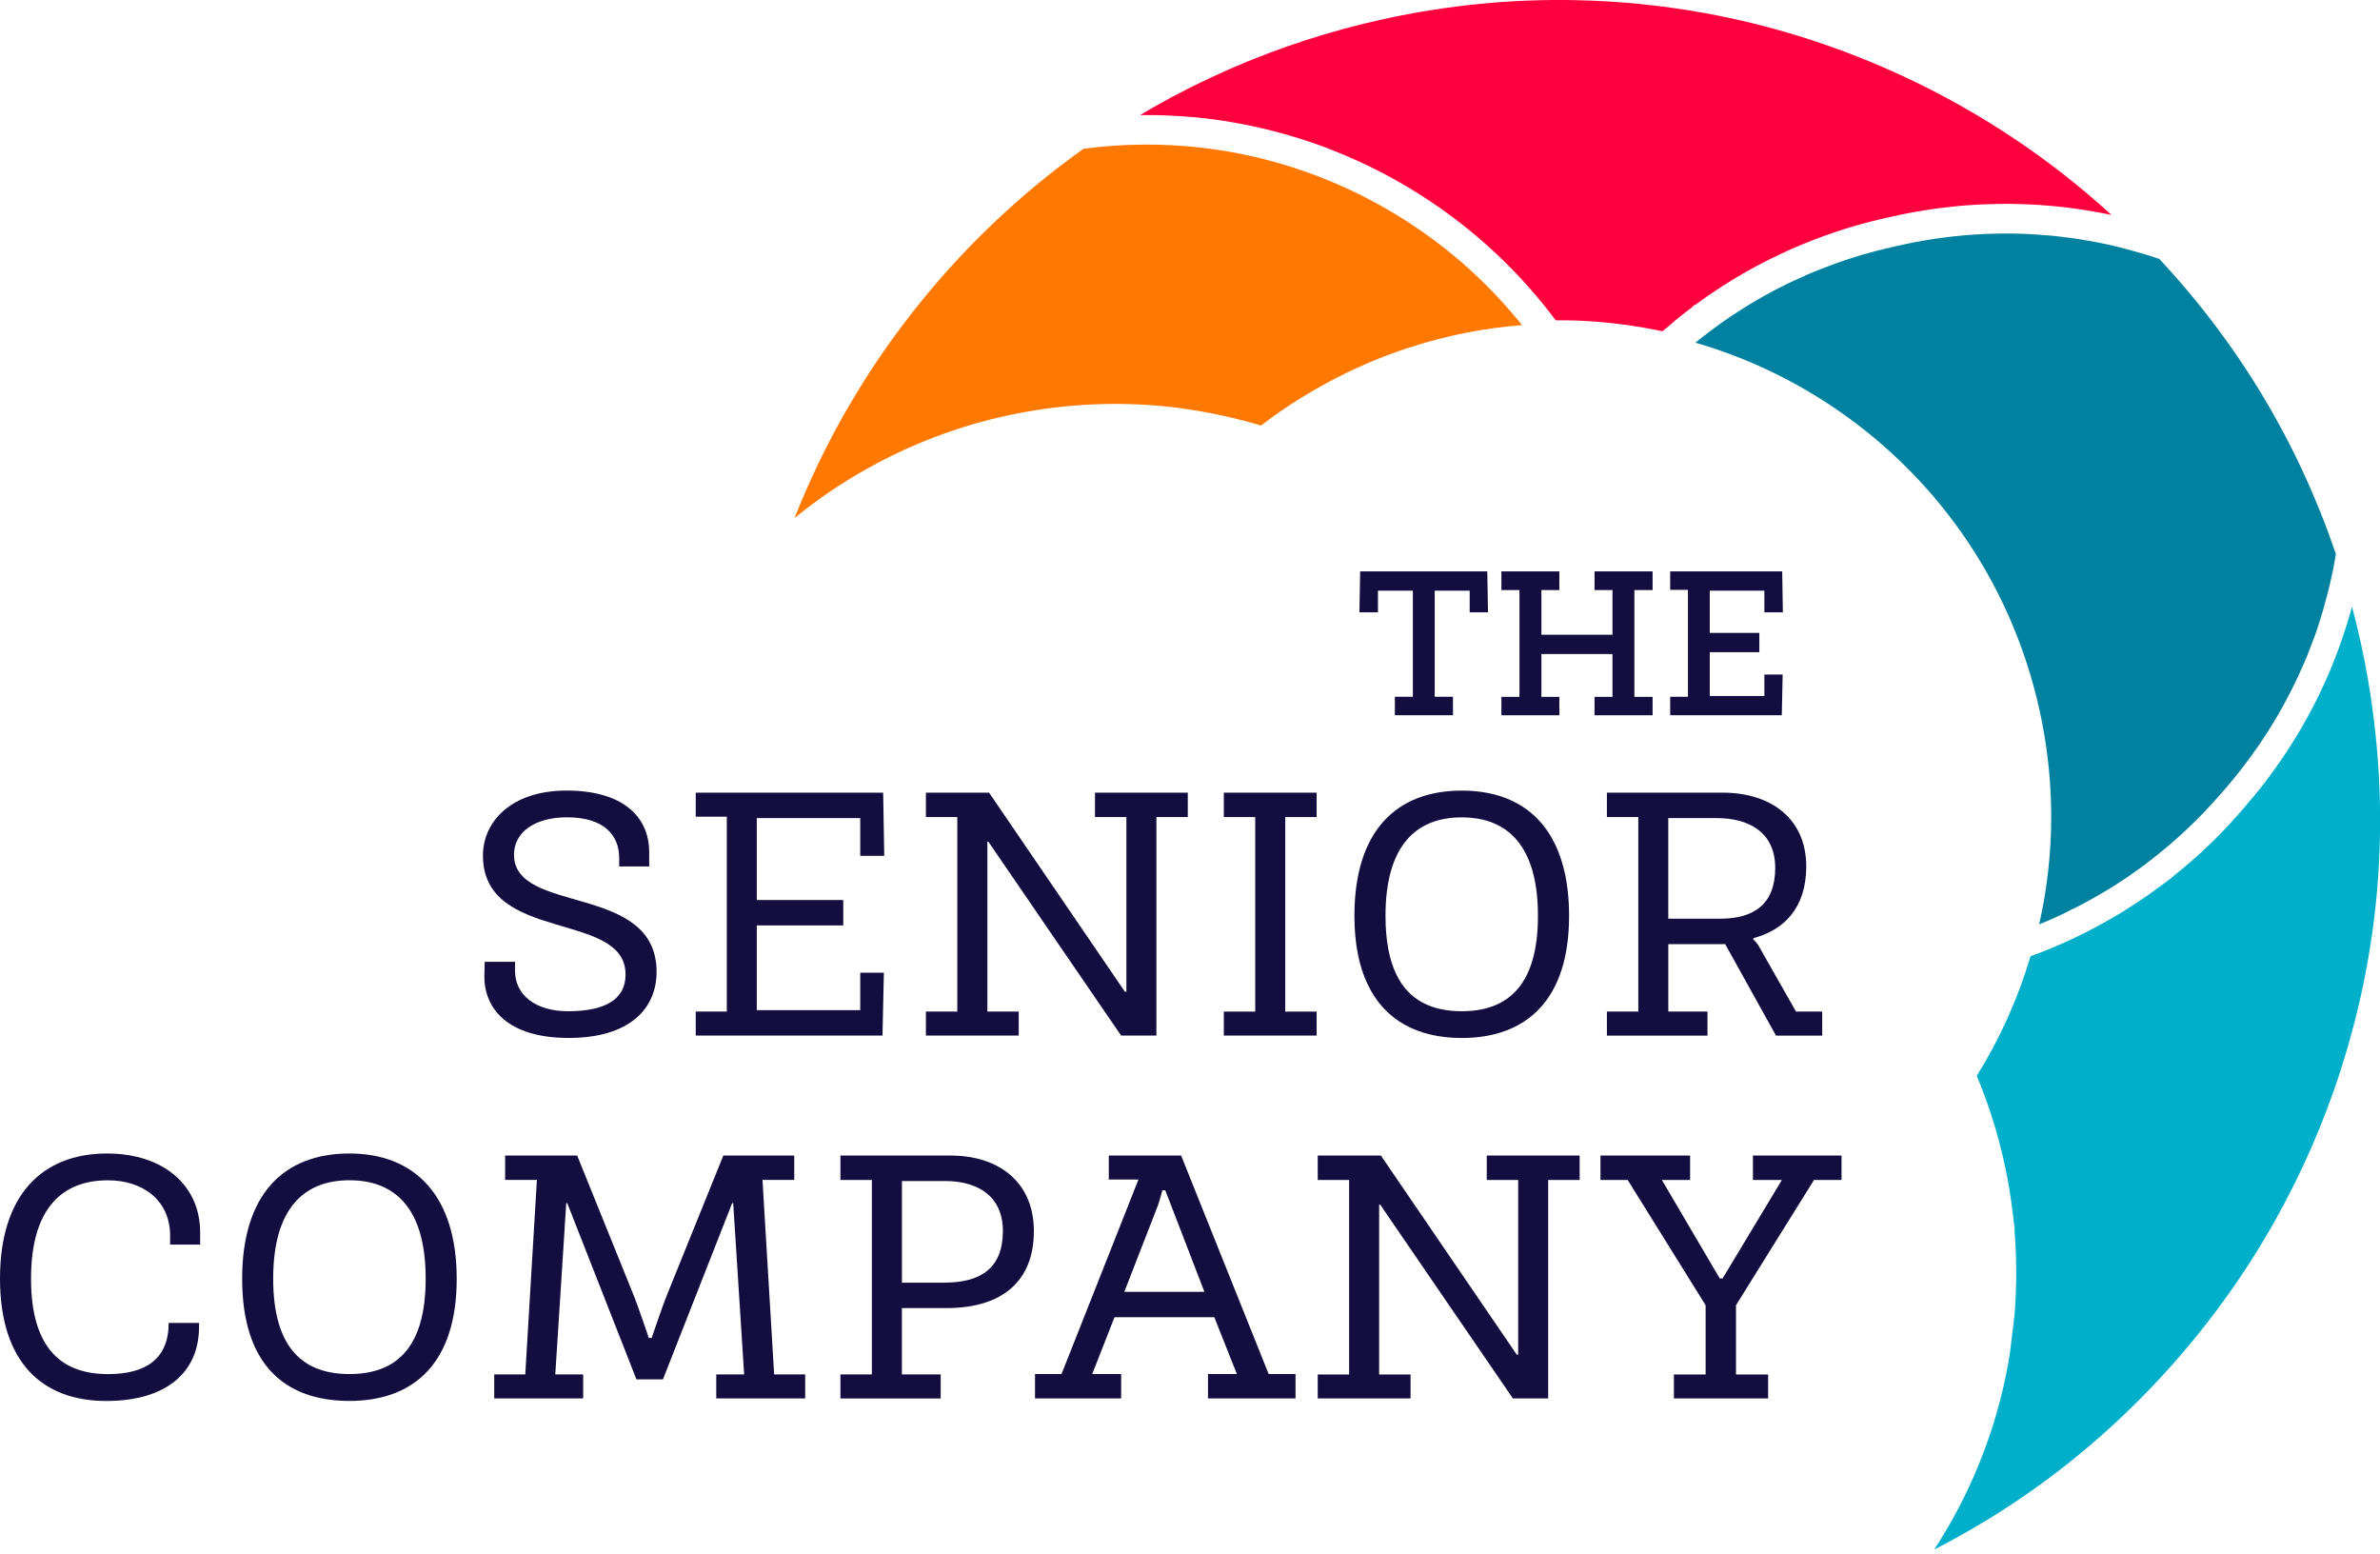 <svg width="144" height="94" viewBox="0 0 144 94" fill="none" xmlns="http://www.w3.org/2000/svg">
<g clip-path="url(#clip0_16_6332)">
<path d="M29.323 58.181H31.161V58.713C31.161 60.228 32.445 61.17 34.367 61.17C36.737 61.17 37.848 60.378 37.848 58.948C37.848 55.063 29.22 57.069 29.22 51.751C29.22 49.722 30.908 47.822 34.282 47.822C37.657 47.822 39.279 49.378 39.279 51.556V52.411H37.463V51.898C37.463 50.595 36.63 49.44 34.301 49.44C32.335 49.44 31.099 50.358 31.099 51.704C31.099 55.354 39.726 53.391 39.726 58.791C39.726 60.97 38.145 62.786 34.407 62.786C30.67 62.786 29.305 60.97 29.305 59.07L29.327 58.171L29.323 58.181Z" fill="#140E40"/>
<path d="M53.479 58.841L53.416 61.656L53.394 62.642H42.096V61.192H43.974V49.403H42.096V47.95H53.435L53.501 51.772H52.048V49.487H45.79V54.443H51.021V55.98H45.79V61.105H52.048V58.841H53.479Z" fill="#140E40"/>
<path d="M71.867 47.95V49.425H69.967V62.642H67.832L66.22 60.291L59.802 50.918H59.74V61.192H61.637V62.642H56.021V61.192H57.921V49.425H56.021V47.95H59.843L68.064 59.993H68.151V49.425H66.251V47.95H71.867Z" fill="#140E40"/>
<path d="M77.762 61.192H79.662V62.642H74.046V61.192H75.946V49.425H74.046V47.95H79.662V49.425H77.762V61.192Z" fill="#140E40"/>
<path d="M94.645 52.677C93.878 49.397 91.615 47.825 88.44 47.825C84.49 47.825 81.948 50.257 81.948 55.404C81.948 57.063 82.223 58.431 82.736 59.517C83.776 61.734 85.792 62.789 88.443 62.789C92.394 62.789 94.936 60.441 94.936 55.404C94.936 54.393 94.836 53.482 94.648 52.677H94.645ZM88.44 61.17C86.671 61.17 85.244 60.544 84.471 58.916C84.058 58.046 83.829 56.894 83.829 55.404C83.829 51.09 85.729 49.443 88.44 49.443C90.854 49.443 92.626 50.749 92.986 54.08C93.029 54.49 93.052 54.928 93.052 55.404C93.052 59.696 91.151 61.17 88.44 61.17Z" fill="#140E40"/>
<path d="M108.666 61.192L106.444 57.282C106.315 57.025 106.084 56.834 106.084 56.834V56.75C107.896 56.28 109.286 54.956 109.286 52.414C109.286 49.49 107.111 47.95 104.249 47.95H97.224V49.425H99.125V61.192H97.224V62.645H103.31V61.192H100.94V57.113H104.381L107.455 62.645H110.251V61.192H108.673H108.666ZM104.077 55.573H100.937V49.487H103.861C105.783 49.487 107.408 50.32 107.408 52.502C107.408 54.684 106.128 55.573 104.077 55.573Z" fill="#140E40"/>
<path d="M10.293 75.283V74.751C10.293 72.594 8.628 71.398 6.533 71.398C3.8 71.398 1.878 73.041 1.878 77.355C1.878 81.669 3.822 83.121 6.533 83.121C8.797 83.121 10.206 82.223 10.206 80.025H12.043V80.26C12.043 82.971 10.121 84.746 6.427 84.746C2.539 84.746 0 82.395 0 77.336C0 72.277 2.564 69.776 6.471 69.776C9.911 69.776 12.109 71.72 12.109 74.538V75.286H10.293V75.283Z" fill="#140E40"/>
<path d="M21.143 69.776C17.19 69.776 14.651 72.212 14.651 77.355C14.651 82.499 17.19 84.743 21.143 84.743C25.097 84.743 27.633 82.395 27.633 77.355C27.633 72.315 25.091 69.776 21.143 69.776ZM21.143 83.118C18.429 83.118 16.529 81.647 16.529 77.352C16.529 73.057 18.429 71.395 21.143 71.395C23.858 71.395 25.755 73.038 25.755 77.352C25.755 81.666 23.851 83.118 21.143 83.118Z" fill="#140E40"/>
<path d="M34.323 72.784H34.26L33.597 83.14H35.284V84.593H29.903V83.14H31.781L32.485 71.373H30.563V69.898H34.921L38.296 78.247C38.574 78.908 39.257 80.936 39.257 80.936H39.429C39.429 80.936 40.111 78.908 40.39 78.247L43.765 69.898H48.056V71.373H46.134L46.839 83.14H48.717V84.593H43.336V83.14H45.023L44.362 72.784H44.297L40.111 83.441H38.508L34.323 72.784Z" fill="#140E40"/>
<path d="M62.551 74.325C62.495 71.861 60.935 70.383 58.738 70.001C58.356 69.936 57.952 69.901 57.536 69.901H50.849V71.376H52.752V83.14H50.849V84.596H56.916V83.14H54.568V79.127H57.276C60.607 79.127 62.554 77.527 62.554 74.472C62.554 74.422 62.554 74.375 62.551 74.325ZM57.154 77.59H54.571V71.442H57.176C59.054 71.442 60.679 72.271 60.679 74.472C60.679 76.673 59.377 77.587 57.154 77.587V77.59Z" fill="#140E40"/>
<path d="M76.76 83.118L71.463 69.898H67.087V71.351H68.881L66.339 77.781L64.226 83.118H62.623V84.593H67.835V83.118H66.085C66.085 83.118 66.683 81.581 67.431 79.681H73.473C74.221 81.581 74.838 83.118 74.838 83.118H73.088V84.593H78.385V83.118H76.763H76.76ZM68.026 78.144L70.077 72.872C70.12 72.766 70.33 71.999 70.33 71.999H70.502C70.502 71.999 70.8 72.766 70.84 72.872L72.872 78.144H68.026Z" fill="#140E40"/>
<path d="M95.575 69.901V71.376H93.671V84.593H91.536L83.507 72.869H83.444V83.144H85.344V84.593H79.728V83.144H81.628V71.376H79.728V69.901H83.55L91.771 81.945H91.856V71.376H89.955V69.901H95.575Z" fill="#140E40"/>
<path d="M111.421 69.901V71.376H109.756L105.035 78.955V83.144H106.979V84.593H101.278V83.144H103.197V78.955L98.48 71.376H96.836V69.901H102.258V71.376H100.549L104.052 77.333H104.224L107.812 71.376H106.059V69.901H111.421Z" fill="#140E40"/>
<path d="M89.886 36.896L89.849 34.705H82.43L82.395 36.896H83.225V35.585H85.623V42.29H84.533V43.12H87.767V42.29H86.662V35.585H89.06V36.896H89.88H89.886Z" fill="#140E40"/>
<path d="M99.835 35.55V34.705H96.605V35.55H97.694V38.537H93.105V35.55H94.194V34.705H90.976V35.55H92.065V42.293H90.976V43.123H94.194V42.293H93.105V39.419H97.694V42.293H96.605V43.123H99.835V42.293H98.733V35.55H99.835Z" fill="#140E40"/>
<path d="M106.879 42.246H103.294V39.31H106.297V38.424H103.294V35.588H106.879V36.899H107.712L107.677 34.708H101.175V35.541H102.252V42.296H101.175V43.126H107.649L107.696 40.95H106.876V42.249L106.879 42.246Z" fill="#140E40"/>
<path d="M90.031 37.04L89.987 34.564H82.295L82.251 37.04H83.372V35.732H85.485V42.149H84.396V43.264H87.911V42.149H86.806V35.732H88.922V37.04H90.031ZM87.629 42.985H84.684V42.434H85.773V35.447H83.087V36.759H82.542L82.574 34.852H89.714L89.746 36.759H89.213V35.447H86.528V42.434H87.632V42.985H87.629Z" fill="#140E40"/>
<path d="M99.989 35.694V34.564H96.476V35.694H97.562V38.396H93.261V35.694H94.347V34.564H90.841V35.694H91.934V42.153H90.841V43.267H94.347V42.153H93.261V39.563H97.562V42.153H96.476V43.267H99.989V42.153H98.887V35.694H99.989ZM99.704 42.985H96.758V42.434H97.847V39.279H92.976V42.434H94.066V42.985H91.132V42.434H92.222V35.409H91.132V34.852H94.066V35.409H92.976V38.681H97.847V35.409H96.758V34.852H99.704V35.409H98.602V42.434H99.704V42.985Z" fill="#140E40"/>
<path d="M106.751 42.102H103.448V39.451H106.447V38.283H103.448V35.732H106.751V37.04H107.871L107.831 34.564H101.053V35.682H102.127V42.149H101.053V43.264H107.806L107.859 40.803H106.751V42.102ZM107.032 41.091H107.565L107.524 42.985H101.332V42.434H102.409V35.397H101.332V34.852H107.546L107.58 36.759H107.032V35.447H103.163V38.571H106.162V39.166H103.163V42.387H107.032V41.091Z" fill="#140E40"/>
<path d="M92.09 19.666C89.83 19.841 87.598 20.279 85.444 20.968C84.129 21.381 82.808 21.907 81.525 22.527C80.626 22.962 79.737 23.445 78.886 23.967L78.773 24.033C77.931 24.549 77.102 25.122 76.303 25.739C74.005 25.06 71.626 24.628 69.416 24.493C69.059 24.468 68.668 24.453 68.217 24.443L67.772 24.434C64.949 24.409 62.138 24.772 59.414 25.508L59.032 25.614C56.703 26.281 54.468 27.217 52.386 28.394C51.725 28.766 51.059 29.176 50.401 29.612C49.6 30.15 48.82 30.726 48.075 31.333C48.958 29.098 50.001 26.929 51.178 24.872L51.237 24.775C54.806 18.573 59.758 13.117 65.566 8.997C66.192 8.916 66.84 8.85 67.469 8.809C68.605 8.734 69.757 8.725 70.894 8.784L70.991 8.791C74.024 8.956 77.004 9.601 79.847 10.703L80.028 10.775C82.107 11.595 84.095 12.657 85.939 13.934C88.268 15.546 90.334 17.475 92.09 19.669V19.666Z" fill="#FF7800"/>
<path d="M130.314 15.149L130.311 15.199V15.164L130.314 15.149Z" fill="#0082A1"/>
<path d="M140.573 36.852C140.494 37.115 140.416 37.375 140.335 37.632L140.222 37.97C140.216 37.989 140.21 38.008 140.2 38.033L140.191 38.064C140.185 38.092 140.175 38.117 140.166 38.148L140.034 38.518C139.909 38.856 139.771 39.213 139.615 39.614C139.546 39.783 139.477 39.949 139.405 40.114C139.317 40.315 139.23 40.518 139.12 40.75L139.101 40.797C139.036 40.938 138.967 41.085 138.895 41.232C138.81 41.41 138.726 41.583 138.632 41.761C138.544 41.933 138.456 42.109 138.353 42.3C138.266 42.469 138.175 42.631 138.078 42.807L137.849 43.211C137.79 43.314 137.727 43.414 137.658 43.533L137.63 43.583C137.602 43.63 137.574 43.677 137.542 43.727L137.489 43.815C137.292 44.137 137.095 44.447 136.882 44.76C136.838 44.832 136.791 44.901 136.738 44.976L136.606 45.17C136.584 45.205 136.559 45.239 136.544 45.261L136.465 45.361C136.375 45.502 136.271 45.64 136.171 45.778C136.055 45.937 135.936 46.094 135.814 46.257C135.714 46.385 135.617 46.516 135.517 46.645L135.288 46.93C135.254 46.973 135.216 47.02 135.169 47.077C135.129 47.13 135.085 47.18 135.038 47.236L134.922 47.377C134.875 47.434 134.825 47.493 134.775 47.553L134.374 48.013C133.006 49.594 131.479 51.018 129.823 52.261L129.66 52.386C129.616 52.417 129.572 52.452 129.513 52.492C129.462 52.533 129.409 52.571 129.34 52.615C129.259 52.674 129.178 52.734 129.084 52.799L128.908 52.925C128.824 52.984 128.739 53.04 128.652 53.1C128.614 53.125 128.577 53.15 128.514 53.191C128.398 53.269 128.279 53.347 128.151 53.428C128.026 53.516 127.9 53.594 127.772 53.673L127.55 53.807C127.478 53.851 127.403 53.898 127.318 53.945C127.193 54.02 127.074 54.092 126.927 54.174L126.676 54.315C126.601 54.358 126.523 54.402 126.445 54.446C126.2 54.584 125.944 54.718 125.668 54.859C125.578 54.906 125.487 54.953 125.387 55.003L125.355 54.997L125.252 55.069C125.158 55.119 125.061 55.163 124.967 55.21L124.883 55.254C124.751 55.316 124.623 55.376 124.494 55.435C124.325 55.51 124.153 55.586 123.99 55.661C123.824 55.733 123.652 55.805 123.474 55.873C123.443 55.889 123.408 55.902 123.377 55.917C124.025 53.056 124.244 50.117 124.022 47.183C123.915 45.771 123.709 44.363 123.408 42.998C123.183 41.971 122.904 40.947 122.575 39.961C121.351 36.264 119.439 32.886 116.893 29.925C115.322 28.103 113.528 26.468 111.559 25.072L111.368 24.938C108.666 23.05 105.711 21.635 102.581 20.73C102.678 20.646 102.781 20.561 102.9 20.471L103.47 20.032C103.545 19.976 103.623 19.919 103.705 19.86L103.745 19.829C103.795 19.791 103.845 19.754 103.899 19.716L104.055 19.603C104.09 19.581 104.121 19.556 104.155 19.531C104.19 19.506 104.227 19.481 104.259 19.456L104.387 19.369L104.487 19.3C104.519 19.278 104.553 19.256 104.584 19.234C104.628 19.203 104.669 19.174 104.713 19.146L104.854 19.052C104.91 19.015 104.969 18.977 105.029 18.94L105.095 18.896C105.151 18.858 105.207 18.818 105.273 18.777L105.358 18.724C105.47 18.652 105.583 18.583 105.699 18.511L105.774 18.464C105.818 18.439 105.858 18.414 105.902 18.386C106.037 18.301 106.171 18.223 106.312 18.145L106.4 18.094C106.535 18.016 106.666 17.941 106.826 17.85C106.851 17.835 106.879 17.822 106.92 17.8C107.039 17.734 107.154 17.672 107.27 17.612L107.461 17.509C107.518 17.478 107.574 17.45 107.643 17.415L108.075 17.199L108.522 16.986L108.958 16.789C109.03 16.755 109.102 16.723 109.174 16.695L109.211 16.673C109.343 16.614 109.471 16.561 109.602 16.504L109.865 16.398C109.953 16.36 110.038 16.326 110.128 16.294L110.191 16.269C110.238 16.25 110.285 16.232 110.338 16.213L110.385 16.194C110.473 16.16 110.554 16.128 110.654 16.091L110.704 16.072C110.776 16.047 110.848 16.019 110.927 15.988C111.005 15.959 111.08 15.931 111.161 15.903L111.362 15.834C111.434 15.809 111.506 15.784 111.584 15.759C111.684 15.722 111.788 15.69 111.888 15.656L112.342 15.515C112.417 15.49 112.495 15.468 112.57 15.443L112.771 15.383C112.796 15.377 112.824 15.368 112.868 15.358L113.206 15.264C113.268 15.246 113.331 15.23 113.406 15.211C113.422 15.205 113.437 15.202 113.453 15.195L114.07 15.042C114.264 14.992 114.464 14.948 114.69 14.898L115.25 14.776C115.328 14.757 115.406 14.742 115.488 14.726C115.569 14.707 115.651 14.691 115.723 14.676L116.418 14.551C116.587 14.519 116.756 14.491 116.928 14.466L117.053 14.447C117.106 14.438 117.166 14.429 117.235 14.422C117.322 14.41 117.41 14.397 117.495 14.385L117.551 14.379C117.598 14.369 117.645 14.363 117.682 14.36H117.714L117.72 14.357H117.736C117.736 14.357 117.761 14.35 117.77 14.35C117.839 14.341 117.908 14.332 117.986 14.325L118.105 14.31C118.18 14.3 118.262 14.291 118.34 14.285C118.487 14.269 118.637 14.253 118.787 14.241C118.819 14.241 118.847 14.235 118.878 14.231L118.966 14.225C118.991 14.225 119.016 14.222 119.044 14.219C119.069 14.216 119.097 14.213 119.135 14.213C119.345 14.194 119.558 14.181 119.817 14.169L120.168 14.15L120.819 14.131C121.248 14.122 121.674 14.125 122.031 14.131C122.228 14.137 122.422 14.144 122.635 14.153L123.001 14.172C123.108 14.178 123.217 14.184 123.327 14.194C123.502 14.206 123.68 14.219 123.865 14.238C123.909 14.241 123.953 14.244 123.993 14.247C124.04 14.25 124.087 14.256 124.128 14.256C124.219 14.266 124.303 14.275 124.397 14.285L125.271 14.391C125.374 14.407 125.48 14.419 125.603 14.438L125.794 14.466C125.872 14.479 125.956 14.491 126.05 14.51L126.088 14.516C126.15 14.526 126.213 14.538 126.288 14.551C126.395 14.566 126.498 14.585 126.614 14.607C126.667 14.616 126.723 14.626 126.783 14.641H126.808C126.827 14.648 126.845 14.651 126.892 14.66L127.039 14.688C127.065 14.695 127.093 14.698 127.13 14.707C127.293 14.742 127.462 14.773 127.656 14.82C127.781 14.845 127.907 14.876 128.029 14.908L128.217 14.954C128.329 14.979 128.442 15.008 128.555 15.042L129.603 15.33C129.65 15.343 129.697 15.358 129.76 15.377L129.794 15.386C129.913 15.424 130.032 15.459 130.167 15.505L130.226 15.524C130.361 15.568 130.496 15.612 130.636 15.659H130.643C135.464 20.818 139.061 26.825 141.333 33.519C141.327 33.556 141.318 33.597 141.311 33.634L141.233 34.082C141.214 34.176 141.199 34.27 141.18 34.364L141.171 34.401C141.155 34.483 141.139 34.561 141.127 34.636C141.121 34.652 141.117 34.667 141.111 34.692L141.02 35.109C141.005 35.168 140.989 35.234 140.973 35.306C140.961 35.362 140.948 35.422 140.933 35.478L140.908 35.581C140.883 35.688 140.858 35.797 140.829 35.901L140.573 36.837" fill="#00819F"/>
<path d="M130.311 15.164L130.314 15.149L130.311 15.199V15.164Z" fill="#140E3D"/>
<path d="M141.631 64.711C140.604 67.901 139.248 71 137.602 73.924C134.121 80.091 129.268 85.551 123.568 89.711C121.498 91.22 119.301 92.573 117.028 93.734C117.579 92.889 118.092 92.012 118.556 91.12L118.634 90.966C120.096 88.108 121.098 85.053 121.605 81.885L121.89 79.515C122.024 77.847 122.024 76.15 121.89 74.462H121.905L121.802 73.558C121.68 72.475 121.505 71.407 121.276 70.386C120.882 68.577 120.318 66.79 119.604 65.08C121.007 62.823 122.1 60.391 122.857 57.843C122.888 57.833 122.92 57.821 122.951 57.808C122.982 57.799 123.017 57.786 123.057 57.77L123.17 57.727C123.227 57.705 123.28 57.686 123.327 57.667L123.659 57.539L123.693 57.526C123.746 57.504 123.806 57.483 123.878 57.454L123.947 57.423C124.04 57.386 124.131 57.351 124.219 57.313C124.322 57.273 124.422 57.226 124.507 57.188C124.582 57.157 124.66 57.126 124.751 57.082C124.864 57.035 124.976 56.982 125.074 56.938C125.117 56.919 125.164 56.9 125.208 56.875L125.324 56.822C125.449 56.766 125.574 56.706 125.687 56.65C125.703 56.644 125.718 56.634 125.734 56.628L125.853 56.568C125.994 56.499 126.135 56.434 126.269 56.362C126.448 56.274 126.623 56.18 126.798 56.086C126.971 55.995 127.146 55.902 127.315 55.804C127.487 55.711 127.659 55.611 127.825 55.513C127.997 55.413 128.16 55.316 128.323 55.219C128.357 55.2 128.389 55.182 128.401 55.172L128.836 54.894C129.005 54.79 129.174 54.681 129.337 54.571C129.5 54.465 129.663 54.355 129.826 54.239C130.132 54.029 130.449 53.804 130.79 53.547L131.269 53.191L131.466 53.034L131.46 53.028C131.551 52.956 131.638 52.884 131.726 52.812L132.026 52.568L132.045 52.552C132.045 52.552 132.067 52.536 132.083 52.521C132.258 52.37 132.433 52.22 132.609 52.07L132.743 51.951C132.793 51.907 132.843 51.863 132.897 51.819C132.962 51.76 133.025 51.704 133.097 51.638L133.207 51.538C133.294 51.456 133.379 51.378 133.463 51.297C133.557 51.206 133.657 51.115 133.739 51.031C133.833 50.94 133.927 50.849 134.021 50.758C134.205 50.574 134.39 50.386 134.571 50.195L134.825 49.929C134.894 49.853 134.963 49.778 135.029 49.703L135.298 49.406C135.398 49.293 135.498 49.177 135.598 49.065L136.478 48.028C136.541 47.953 136.6 47.875 136.66 47.803L136.728 47.722C136.888 47.518 137.051 47.312 137.204 47.102L137.279 47.002C137.326 46.936 137.373 46.873 137.42 46.807C137.47 46.739 137.524 46.67 137.567 46.604L137.608 46.551C137.655 46.488 137.702 46.422 137.743 46.363C137.771 46.325 137.799 46.285 137.827 46.244L137.931 46.097C138.084 45.881 138.228 45.662 138.381 45.427C138.453 45.314 138.525 45.205 138.597 45.092L138.676 44.967C138.723 44.895 138.766 44.823 138.813 44.748L138.867 44.66C138.914 44.585 138.96 44.507 138.995 44.447C139.045 44.372 139.089 44.294 139.136 44.218L139.202 44.106C139.23 44.056 139.261 44.006 139.286 43.959L139.38 43.793C139.452 43.664 139.524 43.536 139.596 43.408L139.778 43.073C139.815 43.001 139.853 42.932 139.893 42.857L139.978 42.697C140.028 42.597 140.078 42.5 140.131 42.4L140.138 42.384C140.181 42.296 140.225 42.209 140.263 42.127L140.347 41.958C140.41 41.827 140.473 41.695 140.529 41.567C140.595 41.426 140.66 41.288 140.723 41.144L140.776 41.022C140.829 40.903 140.879 40.791 140.93 40.672L140.951 40.621C140.986 40.543 141.017 40.465 141.049 40.387L141.121 40.215C141.199 40.027 141.274 39.83 141.349 39.629C141.418 39.451 141.484 39.272 141.553 39.088L141.728 38.587C141.765 38.48 141.8 38.371 141.834 38.261L141.991 37.779L142.013 37.71C142.088 37.469 142.157 37.234 142.216 37.012C142.248 36.906 142.279 36.796 142.307 36.693C142.504 37.432 142.686 38.177 142.845 38.912C143.143 40.271 143.381 41.636 143.556 42.966C144.548 50.329 143.9 57.642 141.628 64.705L141.631 64.711Z" fill="#00B0CA"/>
<path d="M127.753 13.004C127.669 12.985 127.59 12.97 127.509 12.954C127.34 12.92 127.171 12.882 126.98 12.851L126.576 12.779C126.197 12.713 125.831 12.657 125.484 12.61L125.127 12.563C125.005 12.547 124.876 12.531 124.757 12.519C124.513 12.494 124.272 12.469 124.028 12.447C123.875 12.434 123.721 12.422 123.568 12.412L123.477 12.403C123.349 12.394 123.223 12.384 123.098 12.381C122.87 12.366 122.635 12.359 122.4 12.35C122.237 12.344 122.065 12.341 121.896 12.337C121.596 12.331 121.195 12.328 120.788 12.337L120.481 12.347C120.331 12.347 120.181 12.353 120.033 12.359C119.833 12.369 119.633 12.378 119.432 12.391C119.295 12.397 119.154 12.409 119.013 12.419L118.838 12.434C118.737 12.441 118.637 12.45 118.528 12.459L118.105 12.503C117.933 12.519 117.757 12.541 117.588 12.563L117.325 12.594C117.222 12.607 117.125 12.619 117.028 12.635L116.859 12.657C116.796 12.666 116.731 12.675 116.674 12.685L116.502 12.716C116.48 12.716 116.458 12.722 116.427 12.726L115.917 12.81C115.745 12.841 115.576 12.873 115.41 12.904C115.347 12.916 115.281 12.929 115.219 12.941C115.169 12.951 115.118 12.96 115.062 12.973L114.204 13.161C114.07 13.192 113.935 13.22 113.794 13.252L113.281 13.38C113.134 13.417 112.983 13.455 112.811 13.502L112.429 13.608C112.292 13.646 112.157 13.684 112.022 13.724C111.878 13.768 111.731 13.812 111.575 13.862C111.124 14.006 110.686 14.156 110.235 14.319C110.013 14.4 109.79 14.482 109.577 14.569C109.355 14.657 109.136 14.745 108.92 14.835C108.817 14.879 108.713 14.923 108.61 14.967L108.322 15.092C108.125 15.18 107.928 15.274 107.734 15.365C107.536 15.455 107.342 15.549 107.148 15.646L106.992 15.725C106.882 15.778 106.776 15.834 106.669 15.887L106.25 16.11C106.14 16.169 106.027 16.229 105.924 16.288C105.761 16.376 105.602 16.463 105.448 16.557C105.329 16.623 105.21 16.692 105.095 16.764L104.966 16.839C104.9 16.877 104.841 16.917 104.782 16.952L104.731 16.983C104.684 17.014 104.634 17.043 104.597 17.068C104.371 17.205 104.14 17.356 103.886 17.525L103.777 17.597C103.758 17.609 103.742 17.622 103.727 17.631C103.68 17.662 103.636 17.691 103.601 17.716C103.573 17.731 103.545 17.75 103.529 17.762L103.504 17.781C103.429 17.831 103.351 17.885 103.288 17.928C103.241 17.96 103.194 17.994 103.151 18.026L103.129 18.041C103.085 18.073 103.038 18.107 102.991 18.138C102.919 18.188 102.847 18.238 102.775 18.295C102.753 18.314 102.728 18.329 102.7 18.348L102.684 18.36C102.684 18.36 102.662 18.376 102.659 18.379L102.643 18.389C102.625 18.404 102.603 18.42 102.581 18.436C102.574 18.439 102.568 18.445 102.562 18.448H102.515L102.384 18.58C102.384 18.58 102.349 18.605 102.333 18.62C102.258 18.677 102.18 18.733 102.124 18.78C102.049 18.836 101.97 18.893 101.911 18.943C101.873 18.968 101.836 18.999 101.808 19.024C101.71 19.096 101.617 19.171 101.545 19.234L101.516 19.256C101.444 19.309 101.369 19.372 101.288 19.444L101.253 19.475C101.144 19.563 101.041 19.653 100.956 19.729C100.909 19.763 100.868 19.797 100.837 19.829C100.753 19.901 100.665 19.973 100.583 20.041C99.021 19.707 97.428 19.494 95.844 19.412C95.659 19.403 95.475 19.393 95.277 19.387H95.255C95.086 19.381 94.911 19.378 94.736 19.375C94.664 19.375 94.592 19.375 94.52 19.375C94.388 19.375 94.257 19.375 94.125 19.375C92.125 16.695 89.711 14.369 86.95 12.459C85.404 11.392 83.766 10.462 82.076 9.701C81.562 9.47 81.03 9.244 80.492 9.035L80.307 8.96C78.814 8.396 77.267 7.945 75.715 7.617C74.156 7.285 72.565 7.078 70.984 7.003C70.327 6.965 69.657 6.953 68.987 6.962L69.613 6.587L69.92 6.414C70.045 6.342 70.171 6.274 70.296 6.205L70.459 6.114C70.609 6.026 70.756 5.948 70.916 5.863L71.022 5.81C71.276 5.676 71.539 5.541 71.823 5.394L72.199 5.206C72.484 5.065 72.772 4.924 73.066 4.79L73.251 4.699C73.639 4.52 73.977 4.367 74.287 4.229L74.381 4.185C77.371 2.874 80.514 1.856 83.719 1.155C87.535 0.319 91.436 -0.069 95.305 0.009C97.907 0.059 100.537 0.319 103.122 0.786C110.942 2.204 118.406 5.541 124.717 10.44C125.756 11.248 126.777 12.109 127.753 13.001V13.004Z" fill="#FF003E"/>
</g>
<defs>
<clipPath id="clip0_16_6332">
<rect width="144.01" height="93.737" fill="white"/>
</clipPath>
</defs>
</svg>
